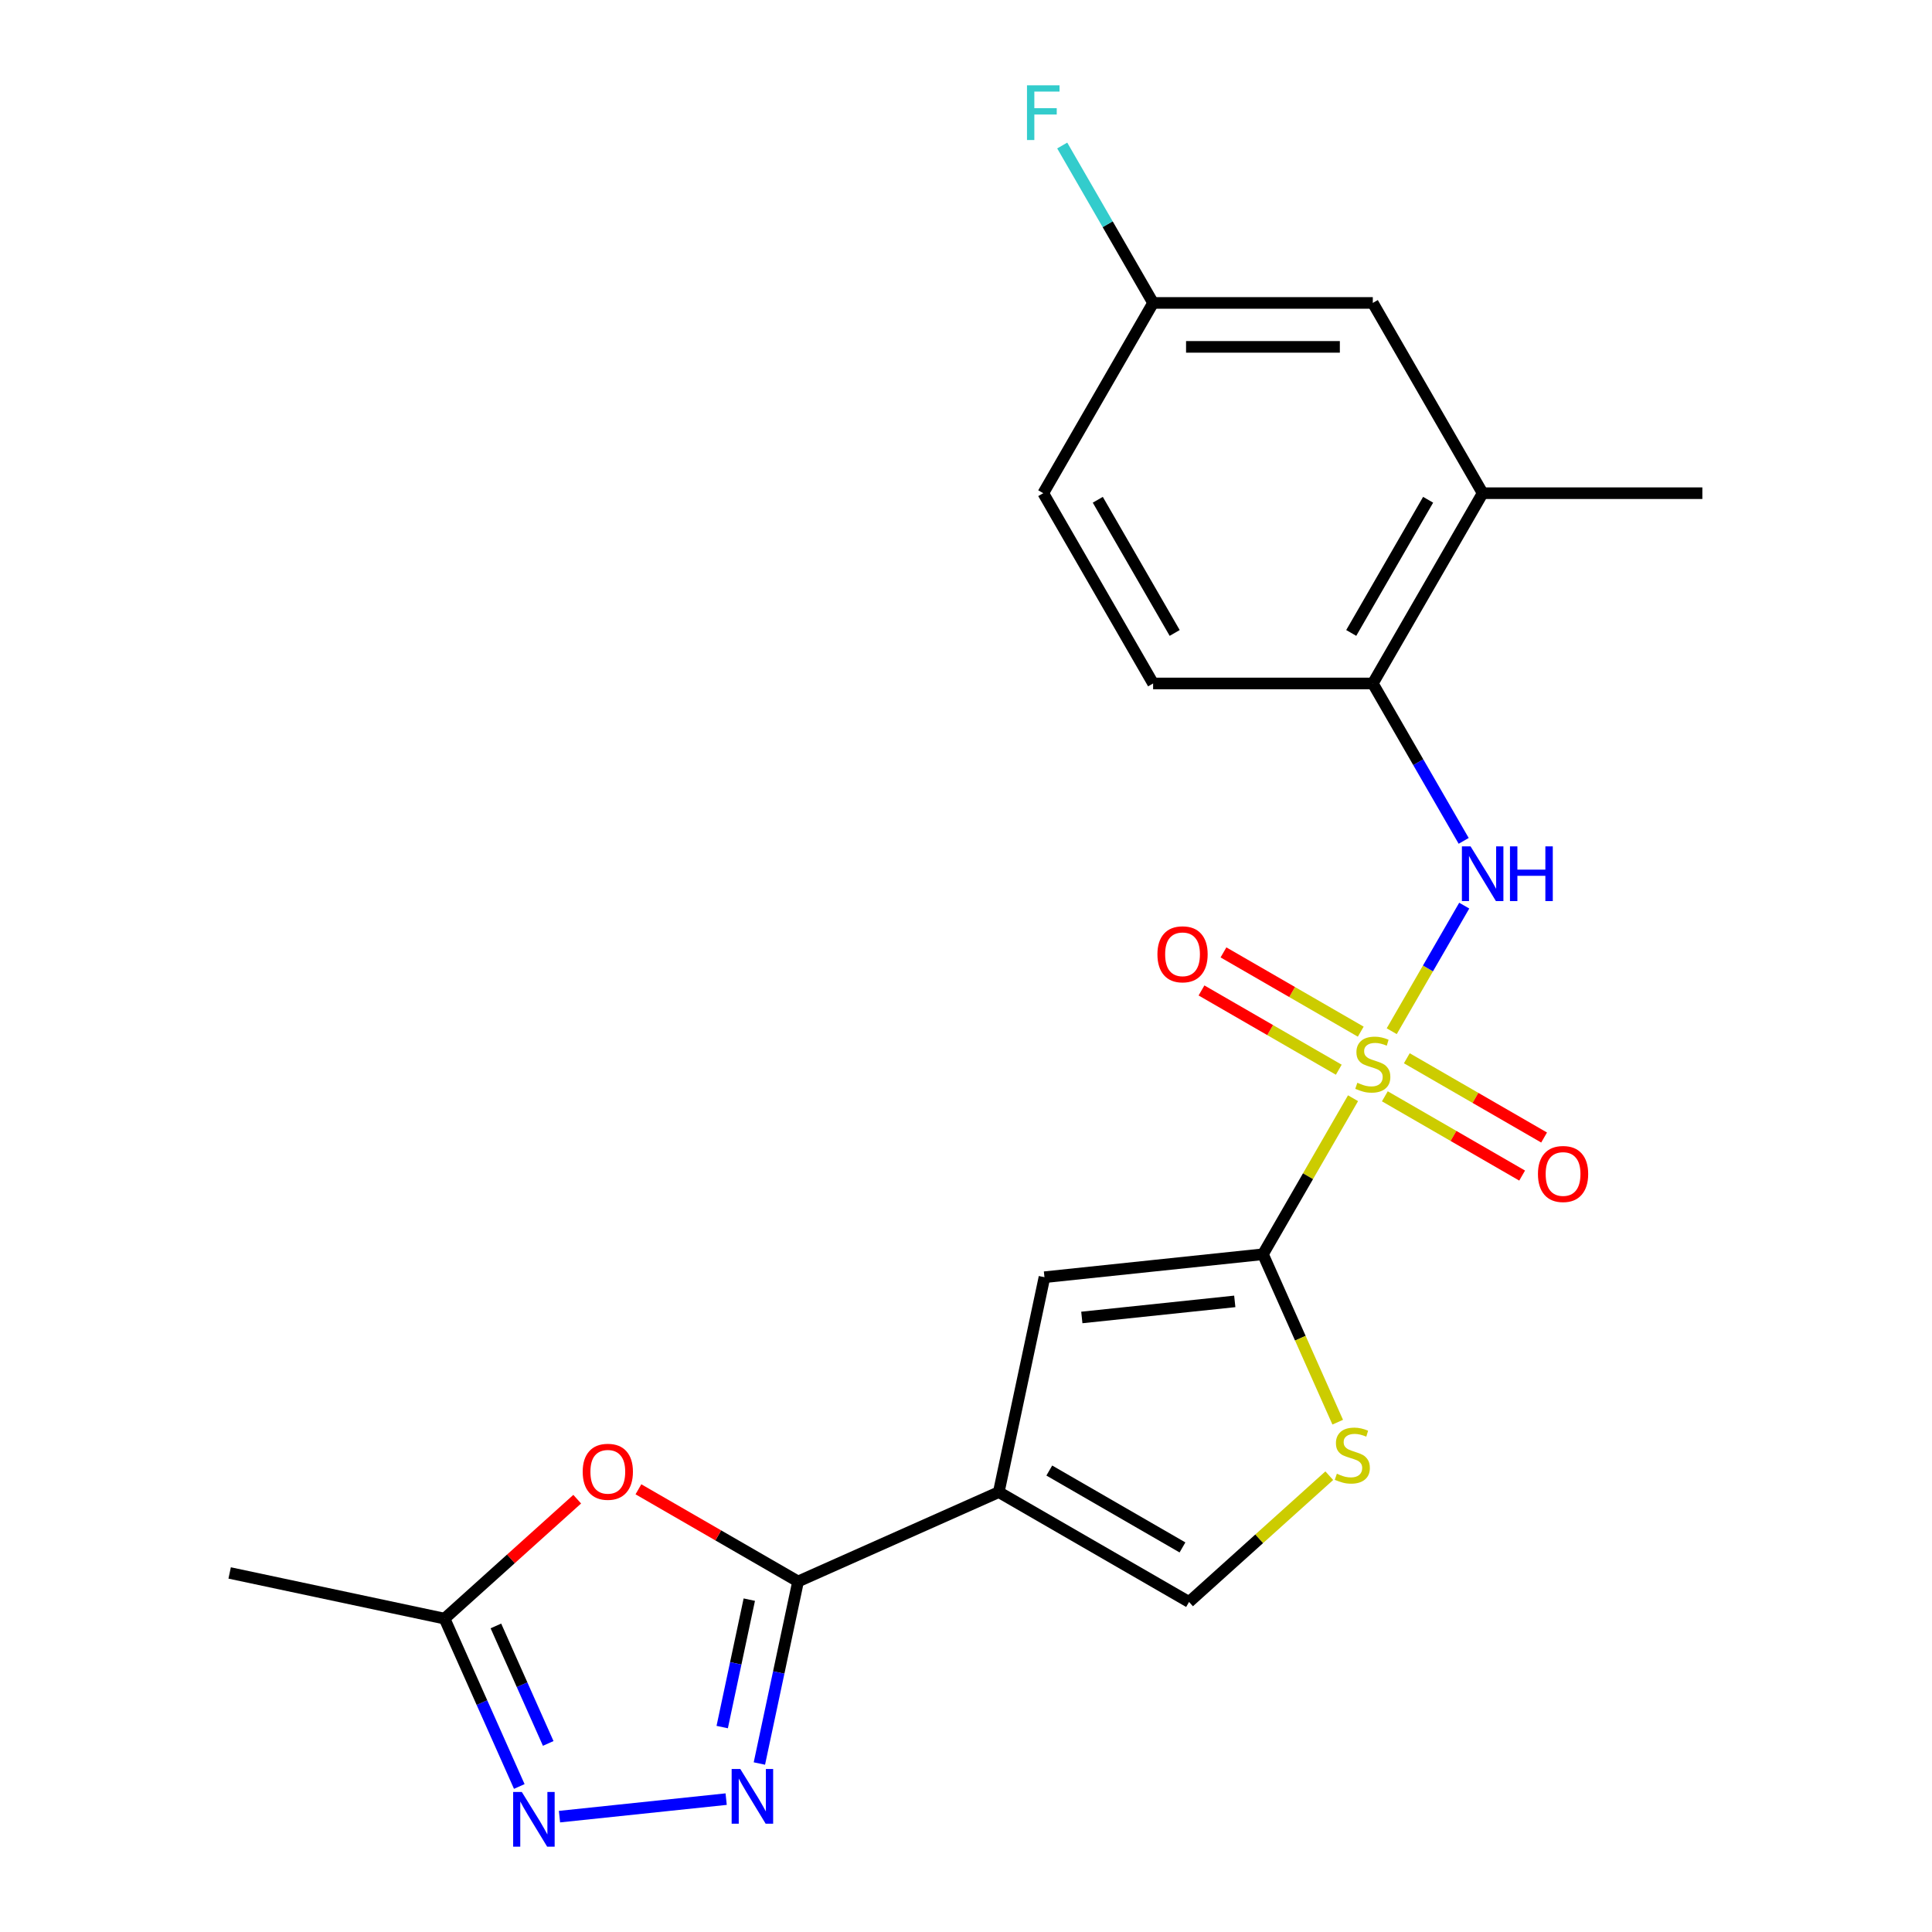 <?xml version='1.0' encoding='iso-8859-1'?>
<svg version='1.1' baseProfile='full'
              xmlns='http://www.w3.org/2000/svg'
                      xmlns:rdkit='http://www.rdkit.org/xml'
                      xmlns:xlink='http://www.w3.org/1999/xlink'
                  xml:space='preserve'
width='1000px' height='1000px' viewBox='0 0 1000 1000'>
<!-- END OF HEADER -->
<rect style='opacity:1.0;fill:#FFFFFF;stroke:none' width='1000' height='1000' x='0' y='0'> </rect>
<path class='bond-0' d='M 700.328,568.44 L 677.015,608.819' style='fill:none;fill-rule:evenodd;stroke:#CCCC00;stroke-width:6px;stroke-linecap:butt;stroke-linejoin:miter;stroke-opacity:1' />
<path class='bond-0' d='M 677.015,608.819 L 653.703,649.198' style='fill:none;fill-rule:evenodd;stroke:#000000;stroke-width:6px;stroke-linecap:butt;stroke-linejoin:miter;stroke-opacity:1' />
<path class='bond-7' d='M 720.354,533.755 L 739.119,501.253' style='fill:none;fill-rule:evenodd;stroke:#CCCC00;stroke-width:6px;stroke-linecap:butt;stroke-linejoin:miter;stroke-opacity:1' />
<path class='bond-7' d='M 739.119,501.253 L 757.884,468.751' style='fill:none;fill-rule:evenodd;stroke:#0000FF;stroke-width:6px;stroke-linecap:butt;stroke-linejoin:miter;stroke-opacity:1' />
<path class='bond-12' d='M 704.323,533.986 L 668.794,513.473' style='fill:none;fill-rule:evenodd;stroke:#CCCC00;stroke-width:6px;stroke-linecap:butt;stroke-linejoin:miter;stroke-opacity:1' />
<path class='bond-12' d='M 668.794,513.473 L 633.265,492.96' style='fill:none;fill-rule:evenodd;stroke:#FF0000;stroke-width:6px;stroke-linecap:butt;stroke-linejoin:miter;stroke-opacity:1' />
<path class='bond-12' d='M 692.952,553.682 L 657.422,533.169' style='fill:none;fill-rule:evenodd;stroke:#CCCC00;stroke-width:6px;stroke-linecap:butt;stroke-linejoin:miter;stroke-opacity:1' />
<path class='bond-12' d='M 657.422,533.169 L 621.893,512.656' style='fill:none;fill-rule:evenodd;stroke:#FF0000;stroke-width:6px;stroke-linecap:butt;stroke-linejoin:miter;stroke-opacity:1' />
<path class='bond-13' d='M 716.797,567.449 L 752.327,587.962' style='fill:none;fill-rule:evenodd;stroke:#CCCC00;stroke-width:6px;stroke-linecap:butt;stroke-linejoin:miter;stroke-opacity:1' />
<path class='bond-13' d='M 752.327,587.962 L 787.856,608.475' style='fill:none;fill-rule:evenodd;stroke:#FF0000;stroke-width:6px;stroke-linecap:butt;stroke-linejoin:miter;stroke-opacity:1' />
<path class='bond-13' d='M 728.169,547.753 L 763.698,568.266' style='fill:none;fill-rule:evenodd;stroke:#CCCC00;stroke-width:6px;stroke-linecap:butt;stroke-linejoin:miter;stroke-opacity:1' />
<path class='bond-13' d='M 763.698,568.266 L 799.227,588.779' style='fill:none;fill-rule:evenodd;stroke:#FF0000;stroke-width:6px;stroke-linecap:butt;stroke-linejoin:miter;stroke-opacity:1' />
<path class='bond-4' d='M 653.703,649.198 L 540.611,661.084' style='fill:none;fill-rule:evenodd;stroke:#000000;stroke-width:6px;stroke-linecap:butt;stroke-linejoin:miter;stroke-opacity:1' />
<path class='bond-4' d='M 639.116,673.599 L 559.952,681.92' style='fill:none;fill-rule:evenodd;stroke:#000000;stroke-width:6px;stroke-linecap:butt;stroke-linejoin:miter;stroke-opacity:1' />
<path class='bond-8' d='M 653.703,649.198 L 673.053,692.658' style='fill:none;fill-rule:evenodd;stroke:#000000;stroke-width:6px;stroke-linecap:butt;stroke-linejoin:miter;stroke-opacity:1' />
<path class='bond-8' d='M 673.053,692.658 L 692.402,736.119' style='fill:none;fill-rule:evenodd;stroke:#CCCC00;stroke-width:6px;stroke-linecap:butt;stroke-linejoin:miter;stroke-opacity:1' />
<path class='bond-1' d='M 516.968,772.314 L 540.611,661.084' style='fill:none;fill-rule:evenodd;stroke:#000000;stroke-width:6px;stroke-linecap:butt;stroke-linejoin:miter;stroke-opacity:1' />
<path class='bond-2' d='M 516.968,772.314 L 413.084,818.566' style='fill:none;fill-rule:evenodd;stroke:#000000;stroke-width:6px;stroke-linecap:butt;stroke-linejoin:miter;stroke-opacity:1' />
<path class='bond-22' d='M 516.968,772.314 L 615.448,829.172' style='fill:none;fill-rule:evenodd;stroke:#000000;stroke-width:6px;stroke-linecap:butt;stroke-linejoin:miter;stroke-opacity:1' />
<path class='bond-22' d='M 543.111,761.147 L 612.048,800.947' style='fill:none;fill-rule:evenodd;stroke:#000000;stroke-width:6px;stroke-linecap:butt;stroke-linejoin:miter;stroke-opacity:1' />
<path class='bond-3' d='M 413.084,818.566 L 403.07,865.68' style='fill:none;fill-rule:evenodd;stroke:#000000;stroke-width:6px;stroke-linecap:butt;stroke-linejoin:miter;stroke-opacity:1' />
<path class='bond-3' d='M 403.07,865.68 L 393.056,912.793' style='fill:none;fill-rule:evenodd;stroke:#0000FF;stroke-width:6px;stroke-linecap:butt;stroke-linejoin:miter;stroke-opacity:1' />
<path class='bond-3' d='M 387.834,827.972 L 380.824,860.951' style='fill:none;fill-rule:evenodd;stroke:#000000;stroke-width:6px;stroke-linecap:butt;stroke-linejoin:miter;stroke-opacity:1' />
<path class='bond-3' d='M 380.824,860.951 L 373.814,893.931' style='fill:none;fill-rule:evenodd;stroke:#0000FF;stroke-width:6px;stroke-linecap:butt;stroke-linejoin:miter;stroke-opacity:1' />
<path class='bond-5' d='M 413.084,818.566 L 371.766,794.711' style='fill:none;fill-rule:evenodd;stroke:#000000;stroke-width:6px;stroke-linecap:butt;stroke-linejoin:miter;stroke-opacity:1' />
<path class='bond-5' d='M 371.766,794.711 L 330.447,770.856' style='fill:none;fill-rule:evenodd;stroke:#FF0000;stroke-width:6px;stroke-linecap:butt;stroke-linejoin:miter;stroke-opacity:1' />
<path class='bond-6' d='M 375.859,931.224 L 289.591,940.291' style='fill:none;fill-rule:evenodd;stroke:#0000FF;stroke-width:6px;stroke-linecap:butt;stroke-linejoin:miter;stroke-opacity:1' />
<path class='bond-10' d='M 298.761,775.974 L 264.429,806.886' style='fill:none;fill-rule:evenodd;stroke:#FF0000;stroke-width:6px;stroke-linecap:butt;stroke-linejoin:miter;stroke-opacity:1' />
<path class='bond-10' d='M 264.429,806.886 L 230.097,837.799' style='fill:none;fill-rule:evenodd;stroke:#000000;stroke-width:6px;stroke-linecap:butt;stroke-linejoin:miter;stroke-opacity:1' />
<path class='bond-24' d='M 268.779,924.68 L 249.438,881.239' style='fill:none;fill-rule:evenodd;stroke:#0000FF;stroke-width:6px;stroke-linecap:butt;stroke-linejoin:miter;stroke-opacity:1' />
<path class='bond-24' d='M 249.438,881.239 L 230.097,837.799' style='fill:none;fill-rule:evenodd;stroke:#000000;stroke-width:6px;stroke-linecap:butt;stroke-linejoin:miter;stroke-opacity:1' />
<path class='bond-24' d='M 283.754,902.397 L 270.215,871.989' style='fill:none;fill-rule:evenodd;stroke:#0000FF;stroke-width:6px;stroke-linecap:butt;stroke-linejoin:miter;stroke-opacity:1' />
<path class='bond-24' d='M 270.215,871.989 L 256.676,841.581' style='fill:none;fill-rule:evenodd;stroke:#000000;stroke-width:6px;stroke-linecap:butt;stroke-linejoin:miter;stroke-opacity:1' />
<path class='bond-11' d='M 757.601,435.235 L 734.081,394.496' style='fill:none;fill-rule:evenodd;stroke:#0000FF;stroke-width:6px;stroke-linecap:butt;stroke-linejoin:miter;stroke-opacity:1' />
<path class='bond-11' d='M 734.081,394.496 L 710.56,353.757' style='fill:none;fill-rule:evenodd;stroke:#000000;stroke-width:6px;stroke-linecap:butt;stroke-linejoin:miter;stroke-opacity:1' />
<path class='bond-9' d='M 688.032,763.817 L 651.74,796.494' style='fill:none;fill-rule:evenodd;stroke:#CCCC00;stroke-width:6px;stroke-linecap:butt;stroke-linejoin:miter;stroke-opacity:1' />
<path class='bond-9' d='M 651.74,796.494 L 615.448,829.172' style='fill:none;fill-rule:evenodd;stroke:#000000;stroke-width:6px;stroke-linecap:butt;stroke-linejoin:miter;stroke-opacity:1' />
<path class='bond-20' d='M 230.097,837.799 L 118.867,814.156' style='fill:none;fill-rule:evenodd;stroke:#000000;stroke-width:6px;stroke-linecap:butt;stroke-linejoin:miter;stroke-opacity:1' />
<path class='bond-14' d='M 710.56,353.757 L 767.418,255.277' style='fill:none;fill-rule:evenodd;stroke:#000000;stroke-width:6px;stroke-linecap:butt;stroke-linejoin:miter;stroke-opacity:1' />
<path class='bond-14' d='M 699.393,327.614 L 739.193,258.678' style='fill:none;fill-rule:evenodd;stroke:#000000;stroke-width:6px;stroke-linecap:butt;stroke-linejoin:miter;stroke-opacity:1' />
<path class='bond-16' d='M 710.56,353.757 L 596.845,353.757' style='fill:none;fill-rule:evenodd;stroke:#000000;stroke-width:6px;stroke-linecap:butt;stroke-linejoin:miter;stroke-opacity:1' />
<path class='bond-15' d='M 767.418,255.277 L 710.56,156.797' style='fill:none;fill-rule:evenodd;stroke:#000000;stroke-width:6px;stroke-linecap:butt;stroke-linejoin:miter;stroke-opacity:1' />
<path class='bond-21' d='M 767.418,255.277 L 881.133,255.277' style='fill:none;fill-rule:evenodd;stroke:#000000;stroke-width:6px;stroke-linecap:butt;stroke-linejoin:miter;stroke-opacity:1' />
<path class='bond-23' d='M 710.56,156.797 L 596.845,156.797' style='fill:none;fill-rule:evenodd;stroke:#000000;stroke-width:6px;stroke-linecap:butt;stroke-linejoin:miter;stroke-opacity:1' />
<path class='bond-23' d='M 693.503,179.54 L 613.902,179.54' style='fill:none;fill-rule:evenodd;stroke:#000000;stroke-width:6px;stroke-linecap:butt;stroke-linejoin:miter;stroke-opacity:1' />
<path class='bond-18' d='M 596.845,353.757 L 539.988,255.277' style='fill:none;fill-rule:evenodd;stroke:#000000;stroke-width:6px;stroke-linecap:butt;stroke-linejoin:miter;stroke-opacity:1' />
<path class='bond-18' d='M 608.013,327.614 L 568.212,258.678' style='fill:none;fill-rule:evenodd;stroke:#000000;stroke-width:6px;stroke-linecap:butt;stroke-linejoin:miter;stroke-opacity:1' />
<path class='bond-17' d='M 596.845,156.797 L 539.988,255.277' style='fill:none;fill-rule:evenodd;stroke:#000000;stroke-width:6px;stroke-linecap:butt;stroke-linejoin:miter;stroke-opacity:1' />
<path class='bond-19' d='M 596.845,156.797 L 573.325,116.059' style='fill:none;fill-rule:evenodd;stroke:#000000;stroke-width:6px;stroke-linecap:butt;stroke-linejoin:miter;stroke-opacity:1' />
<path class='bond-19' d='M 573.325,116.059 L 549.804,75.32' style='fill:none;fill-rule:evenodd;stroke:#33CCCC;stroke-width:6px;stroke-linecap:butt;stroke-linejoin:miter;stroke-opacity:1' />
<path  class='atom-0' d='M 702.56 560.438
Q 702.88 560.558, 704.2 561.118
Q 705.52 561.678, 706.96 562.038
Q 708.44 562.358, 709.88 562.358
Q 712.56 562.358, 714.12 561.078
Q 715.68 559.758, 715.68 557.478
Q 715.68 555.918, 714.88 554.958
Q 714.12 553.998, 712.92 553.478
Q 711.72 552.958, 709.72 552.358
Q 707.2 551.598, 705.68 550.878
Q 704.2 550.158, 703.12 548.638
Q 702.08 547.118, 702.08 544.558
Q 702.08 540.998, 704.48 538.798
Q 706.92 536.598, 711.72 536.598
Q 715 536.598, 718.72 538.158
L 717.8 541.238
Q 714.4 539.838, 711.84 539.838
Q 709.08 539.838, 707.56 540.998
Q 706.04 542.118, 706.08 544.078
Q 706.08 545.598, 706.84 546.518
Q 707.64 547.438, 708.76 547.958
Q 709.92 548.478, 711.84 549.078
Q 714.4 549.878, 715.92 550.678
Q 717.44 551.478, 718.52 553.118
Q 719.64 554.718, 719.64 557.478
Q 719.64 561.398, 717 563.518
Q 714.4 565.598, 710.04 565.598
Q 707.52 565.598, 705.6 565.038
Q 703.72 564.518, 701.48 563.598
L 702.56 560.438
' fill='#CCCC00'/>
<path  class='atom-4' d='M 383.181 915.636
L 392.461 930.636
Q 393.381 932.116, 394.861 934.796
Q 396.341 937.476, 396.421 937.636
L 396.421 915.636
L 400.181 915.636
L 400.181 943.956
L 396.301 943.956
L 386.341 927.556
Q 385.181 925.636, 383.941 923.436
Q 382.741 921.236, 382.381 920.556
L 382.381 943.956
L 378.701 943.956
L 378.701 915.636
L 383.181 915.636
' fill='#0000FF'/>
<path  class='atom-6' d='M 301.604 761.789
Q 301.604 754.989, 304.964 751.189
Q 308.324 747.389, 314.604 747.389
Q 320.884 747.389, 324.244 751.189
Q 327.604 754.989, 327.604 761.789
Q 327.604 768.669, 324.204 772.589
Q 320.804 776.469, 314.604 776.469
Q 308.364 776.469, 304.964 772.589
Q 301.604 768.709, 301.604 761.789
M 314.604 773.269
Q 318.924 773.269, 321.244 770.389
Q 323.604 767.469, 323.604 761.789
Q 323.604 756.229, 321.244 753.429
Q 318.924 750.589, 314.604 750.589
Q 310.284 750.589, 307.924 753.389
Q 305.604 756.189, 305.604 761.789
Q 305.604 767.509, 307.924 770.389
Q 310.284 773.269, 314.604 773.269
' fill='#FF0000'/>
<path  class='atom-7' d='M 270.089 927.523
L 279.369 942.523
Q 280.289 944.003, 281.769 946.683
Q 283.249 949.363, 283.329 949.523
L 283.329 927.523
L 287.089 927.523
L 287.089 955.843
L 283.209 955.843
L 273.249 939.443
Q 272.089 937.523, 270.849 935.323
Q 269.649 933.123, 269.289 932.443
L 269.289 955.843
L 265.609 955.843
L 265.609 927.523
L 270.089 927.523
' fill='#0000FF'/>
<path  class='atom-8' d='M 761.158 438.078
L 770.438 453.078
Q 771.358 454.558, 772.838 457.238
Q 774.318 459.918, 774.398 460.078
L 774.398 438.078
L 778.158 438.078
L 778.158 466.398
L 774.278 466.398
L 764.318 449.998
Q 763.158 448.078, 761.918 445.878
Q 760.718 443.678, 760.358 442.998
L 760.358 466.398
L 756.678 466.398
L 756.678 438.078
L 761.158 438.078
' fill='#0000FF'/>
<path  class='atom-8' d='M 781.558 438.078
L 785.398 438.078
L 785.398 450.118
L 799.878 450.118
L 799.878 438.078
L 803.718 438.078
L 803.718 466.398
L 799.878 466.398
L 799.878 453.318
L 785.398 453.318
L 785.398 466.398
L 781.558 466.398
L 781.558 438.078
' fill='#0000FF'/>
<path  class='atom-9' d='M 691.955 762.802
Q 692.275 762.922, 693.595 763.482
Q 694.915 764.042, 696.355 764.402
Q 697.835 764.722, 699.275 764.722
Q 701.955 764.722, 703.515 763.442
Q 705.075 762.122, 705.075 759.842
Q 705.075 758.282, 704.275 757.322
Q 703.515 756.362, 702.315 755.842
Q 701.115 755.322, 699.115 754.722
Q 696.595 753.962, 695.075 753.242
Q 693.595 752.522, 692.515 751.002
Q 691.475 749.482, 691.475 746.922
Q 691.475 743.362, 693.875 741.162
Q 696.315 738.962, 701.115 738.962
Q 704.395 738.962, 708.115 740.522
L 707.195 743.602
Q 703.795 742.202, 701.235 742.202
Q 698.475 742.202, 696.955 743.362
Q 695.435 744.482, 695.475 746.442
Q 695.475 747.962, 696.235 748.882
Q 697.035 749.802, 698.155 750.322
Q 699.315 750.842, 701.235 751.442
Q 703.795 752.242, 705.315 753.042
Q 706.835 753.842, 707.915 755.482
Q 709.035 757.082, 709.035 759.842
Q 709.035 763.762, 706.395 765.882
Q 703.795 767.962, 699.435 767.962
Q 696.915 767.962, 694.995 767.402
Q 693.115 766.882, 690.875 765.962
L 691.955 762.802
' fill='#CCCC00'/>
<path  class='atom-13' d='M 599.08 493.94
Q 599.08 487.14, 602.44 483.34
Q 605.8 479.54, 612.08 479.54
Q 618.36 479.54, 621.72 483.34
Q 625.08 487.14, 625.08 493.94
Q 625.08 500.82, 621.68 504.74
Q 618.28 508.62, 612.08 508.62
Q 605.84 508.62, 602.44 504.74
Q 599.08 500.86, 599.08 493.94
M 612.08 505.42
Q 616.4 505.42, 618.72 502.54
Q 621.08 499.62, 621.08 493.94
Q 621.08 488.38, 618.72 485.58
Q 616.4 482.74, 612.08 482.74
Q 607.76 482.74, 605.4 485.54
Q 603.08 488.34, 603.08 493.94
Q 603.08 499.66, 605.4 502.54
Q 607.76 505.42, 612.08 505.42
' fill='#FF0000'/>
<path  class='atom-14' d='M 796.04 607.655
Q 796.04 600.855, 799.4 597.055
Q 802.76 593.255, 809.04 593.255
Q 815.32 593.255, 818.68 597.055
Q 822.04 600.855, 822.04 607.655
Q 822.04 614.535, 818.64 618.455
Q 815.24 622.335, 809.04 622.335
Q 802.8 622.335, 799.4 618.455
Q 796.04 614.575, 796.04 607.655
M 809.04 619.135
Q 813.36 619.135, 815.68 616.255
Q 818.04 613.335, 818.04 607.655
Q 818.04 602.095, 815.68 599.295
Q 813.36 596.455, 809.04 596.455
Q 804.72 596.455, 802.36 599.255
Q 800.04 602.055, 800.04 607.655
Q 800.04 613.375, 802.36 616.255
Q 804.72 619.135, 809.04 619.135
' fill='#FF0000'/>
<path  class='atom-20' d='M 531.568 44.157
L 548.408 44.157
L 548.408 47.397
L 535.368 47.397
L 535.368 55.997
L 546.968 55.997
L 546.968 59.277
L 535.368 59.277
L 535.368 72.477
L 531.568 72.477
L 531.568 44.157
' fill='#33CCCC'/>
</svg>

